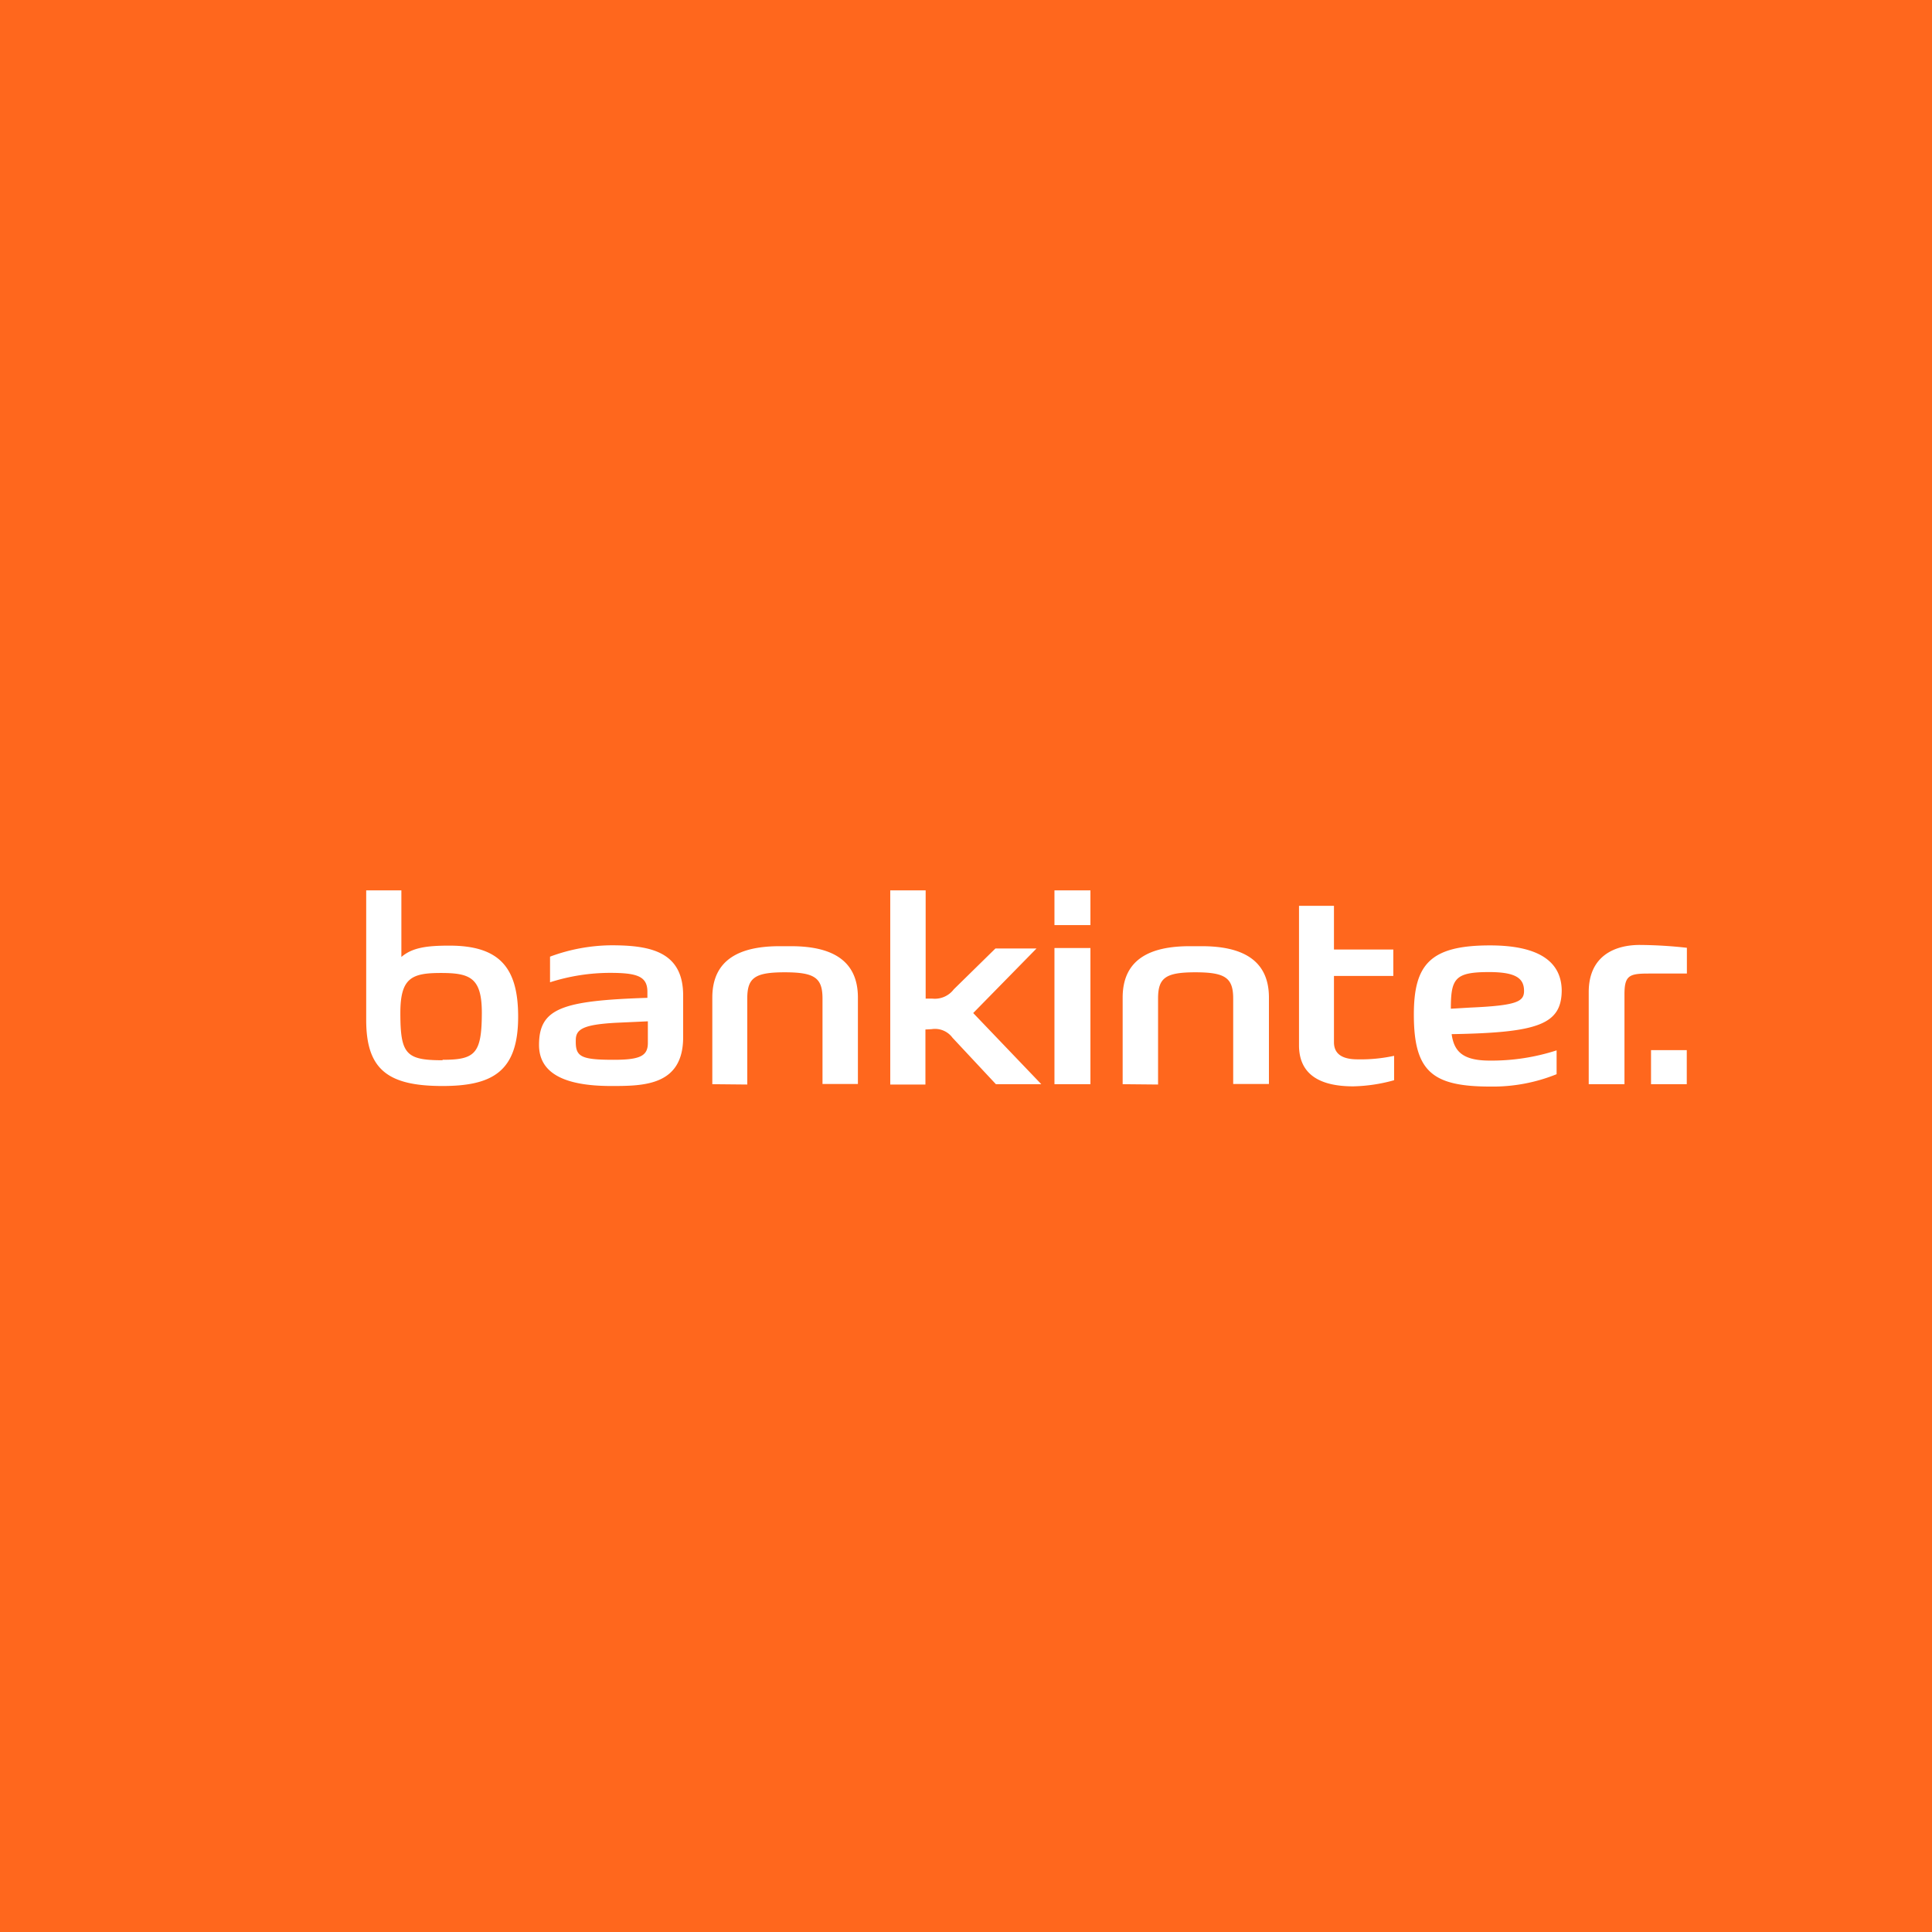 <svg xmlns="http://www.w3.org/2000/svg" viewBox="0 0 170.25 170.25"><defs><style>.cls-1{fill:#ff671d;}.cls-2{fill:#fff;fill-rule:evenodd;}</style></defs><title>iconoRecurso 23</title><g id="Capa_2" data-name="Capa 2"><g id="xl_1366x768" data-name="xl @ 1366x768"><g id="Capa_82" data-name="Capa 82"><rect class="cls-1" width="170.25" height="170.25"/><path class="cls-2" d="M127.92,91.13c.21,1.47.91,2.33,3.35,2.33a18.6,18.6,0,0,0,5.9-.9v2.1a15,15,0,0,1-5.8,1.09c-5.1,0-6.78-1.27-6.78-6.34,0-4.43,1.45-6.1,6.71-6.1,4.35,0,6.27,1.46,6.32,3.93C137.62,90.29,135.53,91,127.92,91.13ZM96.09,81.52H92.92V78.46h3.17Zm-42,11.87c2.32,0,3-.34,3-1.49V90l-2.84.13c-2.86.16-3.51.57-3.51,1.52C50.7,93.1,51.13,93.39,54.05,93.39Zm42,2.15H92.92v-12h3.17ZM140,87.43c0-3.24,2.35-4.16,4.49-4.16a39.39,39.39,0,0,1,4.16.25v2.27H145.3c-1.72,0-2.15.16-2.15,1.83v7.92H140Zm-101,6c-3.23,0-3.72-.54-3.72-4.17,0-3.09,1-3.52,3.58-3.52s3.6.43,3.6,3.52C42.45,92.85,41.88,93.39,39,93.39ZM122.78,86h-5.23v5.84c0,1.08.79,1.51,2.08,1.51a13.86,13.86,0,0,0,3.22-.31v2.15a14.36,14.36,0,0,1-3.6.54c-3.47,0-4.78-1.45-4.78-3.62V79.82h3.08v3.85h5.23Zm-20.73,9.57V88c0-1.82.64-2.32,3.29-2.32s3.33.5,3.33,2.32v7.52h3.15V87.91c0-3.41-2.49-4.53-5.92-4.53h-1.06c-3.45,0-5.91,1.12-5.91,4.53v7.63Zm-36.2,0V88c0-1.82.64-2.32,3.3-2.32s3.33.5,3.33,2.32v7.52H75.6V87.91c0-3.41-2.47-4.53-5.9-4.53h-1c-3.44,0-5.93,1.12-5.93,4.53v7.63Zm15.7-4.85v4.85h-3.1V78.46h3.12V88h.59a2.1,2.1,0,0,0,1.89-.82l3.67-3.6h3.62l-5.58,5.69,6,6.27h-4l-3.83-4.1a1.91,1.91,0,0,0-1.83-.75Zm-24.5-2.76v-.56c0-1.37-.91-1.67-3.3-1.67a17.43,17.43,0,0,0-5.28.83V84.3a15.88,15.88,0,0,1,5.4-1c3.43,0,6.33.55,6.33,4.42V91.4c0,4.28-3.49,4.3-6.33,4.3-4.28,0-6.37-1.2-6.37-3.62C47.5,88.82,49.59,88.18,57.05,87.93ZM39,95.7c4.46,0,6.66-1.33,6.66-6.11,0-4.32-1.64-6.26-6.06-6.26-1.94,0-3.26.16-4.23,1V78.46H32.27V89.88C32.27,94.25,34.18,95.7,39,95.7Zm109.64-.16h-3.15v-3h3.15Zm-19.1-6.75c4.11-.18,4.76-.52,4.76-1.47,0-1.12-.74-1.66-3.08-1.66-3,0-3.37.56-3.37,3.23Z"/></g></g></g></svg>